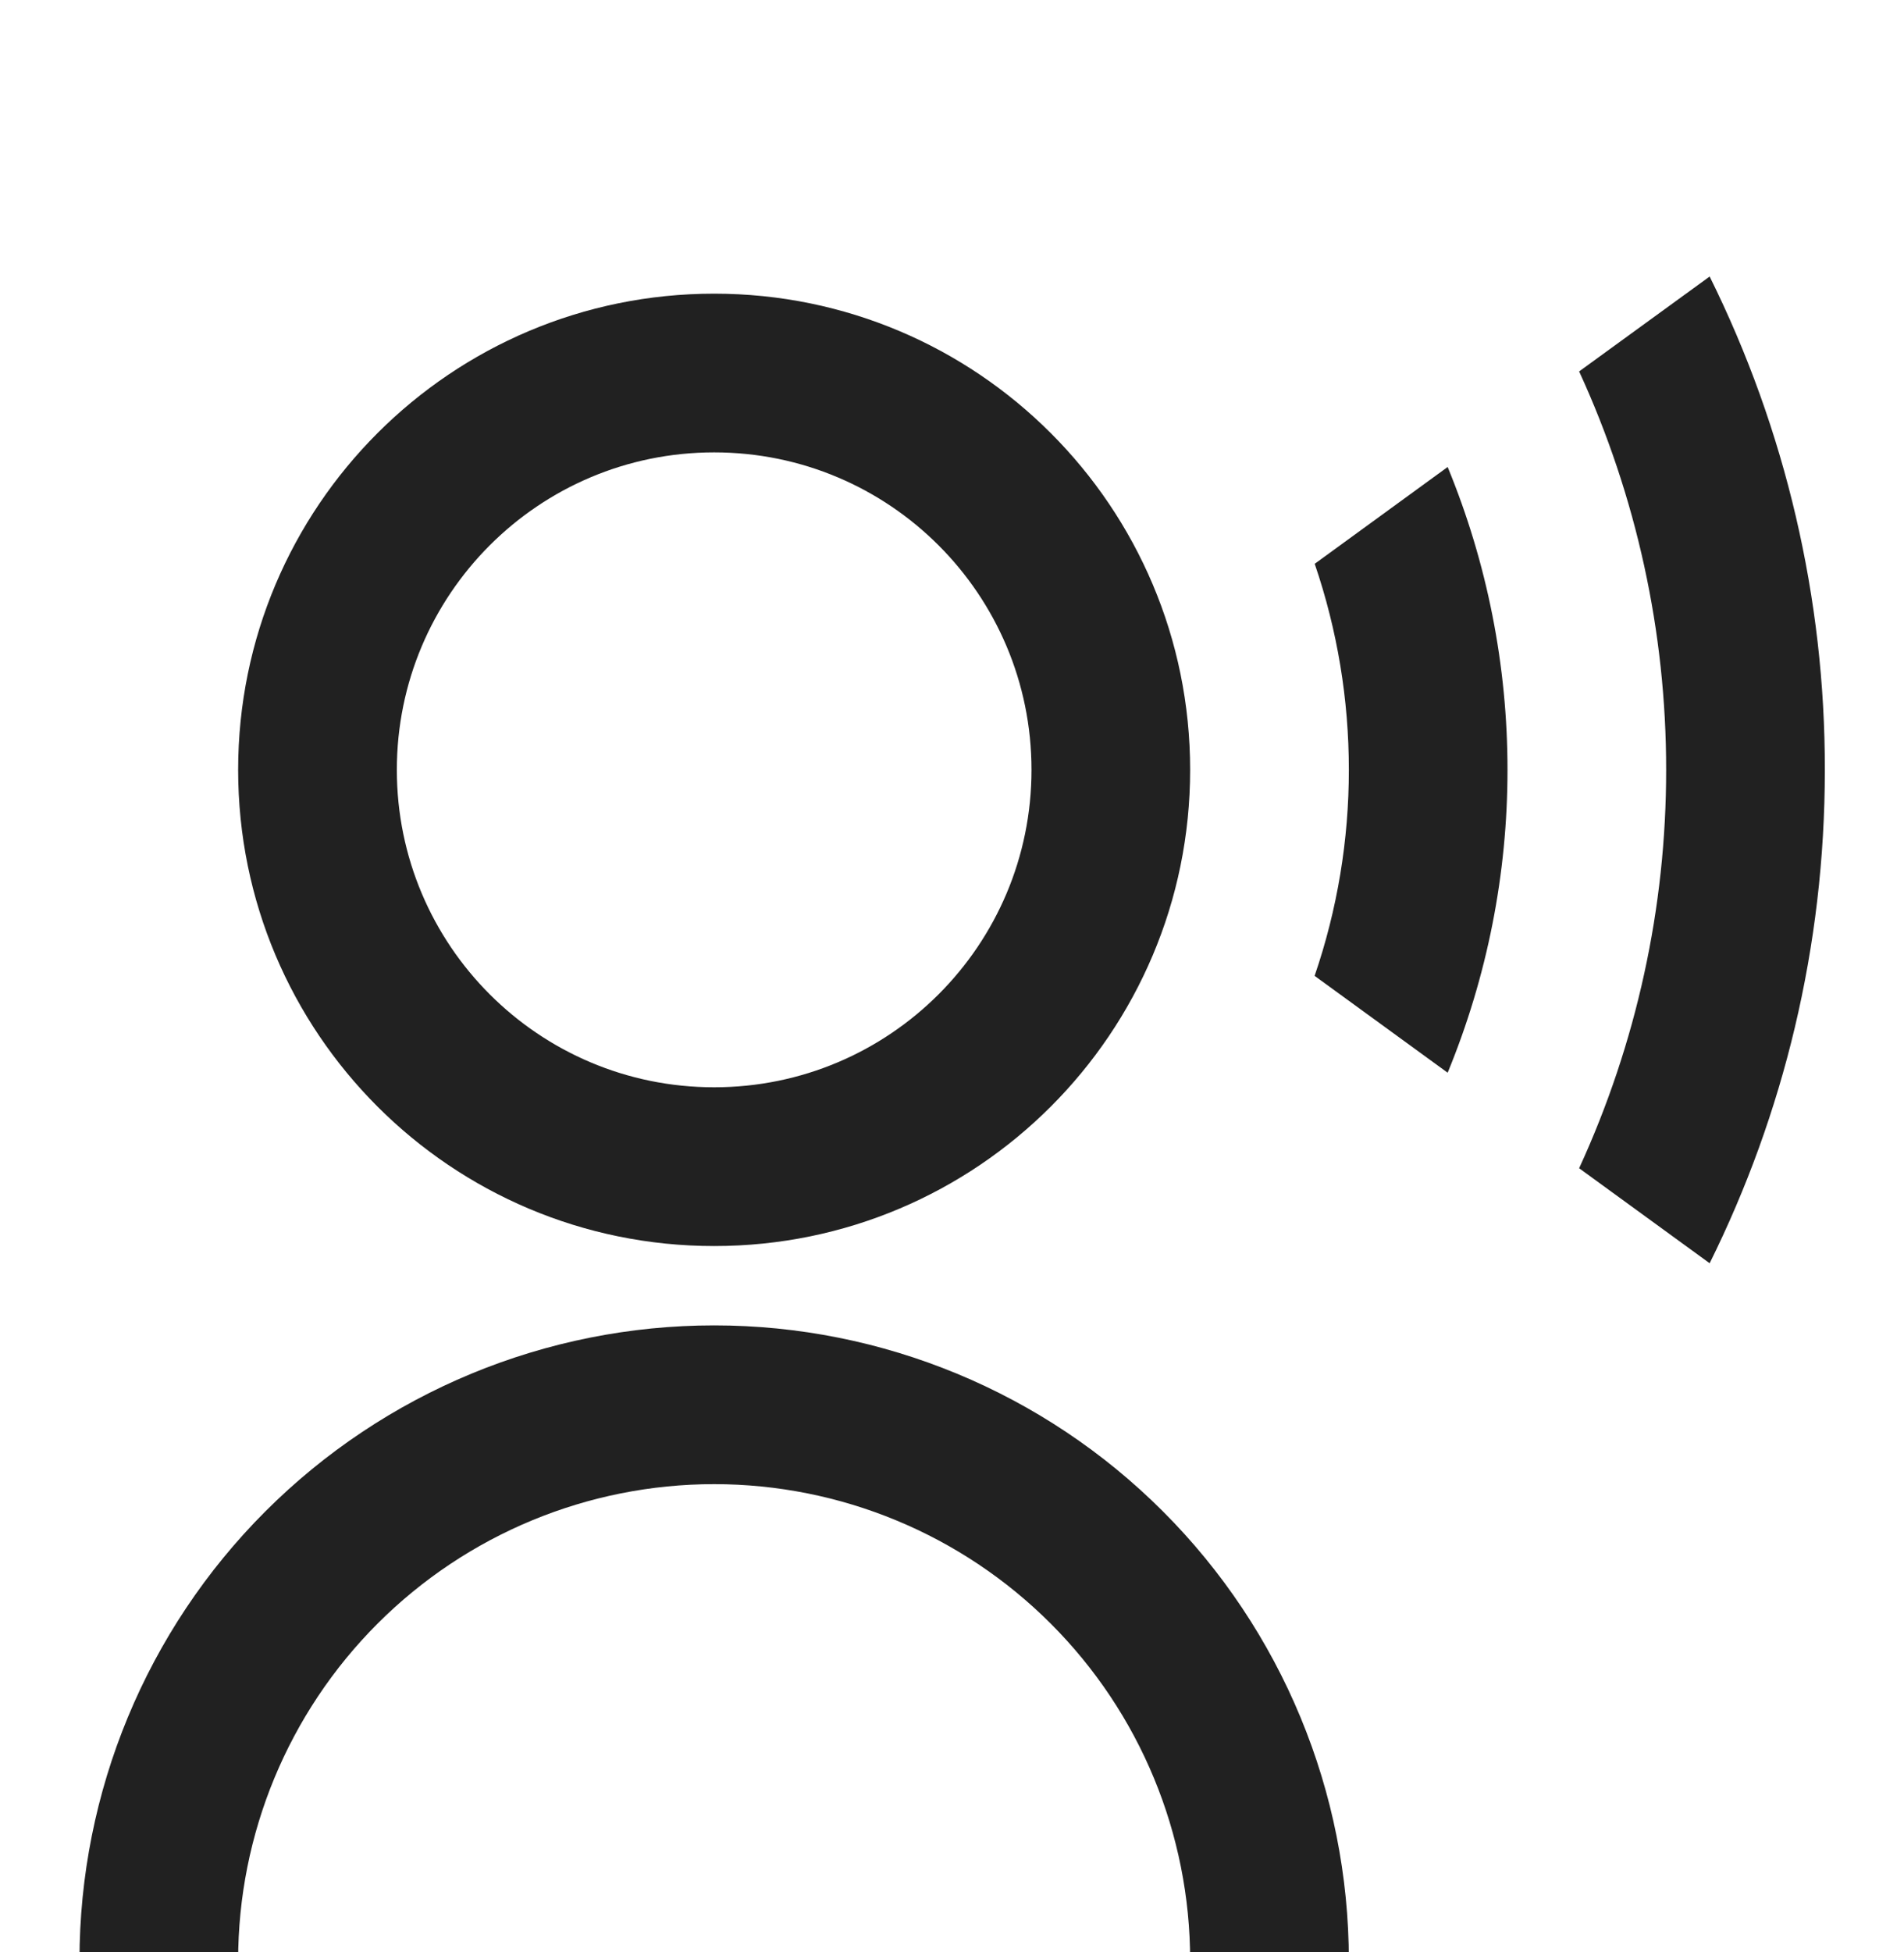<svg width="40" height="41" viewBox="0 0 40 41" fill="none" xmlns="http://www.w3.org/2000/svg">
<g filter="url(#filter0_i_150_452)">
<path d="M1.67 37.167C1.67 33.63 3.075 30.239 5.575 27.739C8.076 25.238 11.467 23.833 15.003 23.833C18.54 23.833 21.931 25.238 24.431 27.739C26.932 30.239 28.337 33.63 28.337 37.167H25.003C25.003 34.514 23.95 31.971 22.074 30.096C20.199 28.22 17.655 27.167 15.003 27.167C12.351 27.167 9.808 28.22 7.932 30.096C6.057 31.971 5.003 34.514 5.003 37.167H1.67ZM15.003 22.167C9.478 22.167 5.003 17.692 5.003 12.167C5.003 6.642 9.478 2.167 15.003 2.167C20.528 2.167 25.003 6.642 25.003 12.167C25.003 17.692 20.528 22.167 15.003 22.167ZM15.003 18.833C18.687 18.833 21.67 15.85 21.67 12.167C21.67 8.483 18.687 5.5 15.003 5.5C11.32 5.5 8.337 8.483 8.337 12.167C8.337 15.85 11.32 18.833 15.003 18.833ZM35.917 1.807C37.514 5.026 38.342 8.573 38.337 12.167C38.337 15.888 37.465 19.407 35.917 22.528L33.175 20.533C34.381 17.909 35.005 15.055 35.003 12.167C35.005 9.278 34.381 6.424 33.175 3.8L35.917 1.807ZM30.413 5.807C31.244 7.824 31.671 9.985 31.67 12.167C31.671 14.348 31.244 16.509 30.413 18.527L27.618 16.493C28.095 15.101 28.338 13.639 28.337 12.167C28.338 10.695 28.096 9.233 27.62 7.84L30.413 5.807Z" fill="#212121"/>
</g>
<defs>
<filter id="filter0_i_150_452" x="0" y="0.5" width="40" height="44" filterUnits="userSpaceOnUse" color-interpolation-filters="sRGB">
<feFlood flood-opacity="0" result="BackgroundImageFix"/>
<feBlend mode="normal" in="SourceGraphic" in2="BackgroundImageFix" result="shape"/>
<feColorMatrix in="SourceAlpha" type="matrix" values="0 0 0 0 0 0 0 0 0 0 0 0 0 0 0 0 0 0 127 0" result="hardAlpha"/>
<feOffset dy="4"/>
<feGaussianBlur stdDeviation="2"/>
<feComposite in2="hardAlpha" operator="arithmetic" k2="-1" k3="1"/>
<feColorMatrix type="matrix" values="0 0 0 0 0.239 0 0 0 0 0.792 0 0 0 0 0.714 0 0 0 1 0"/>
<feBlend mode="normal" in2="shape" result="effect1_innerShadow_150_452"/>
</filter>
</defs>
</svg>
